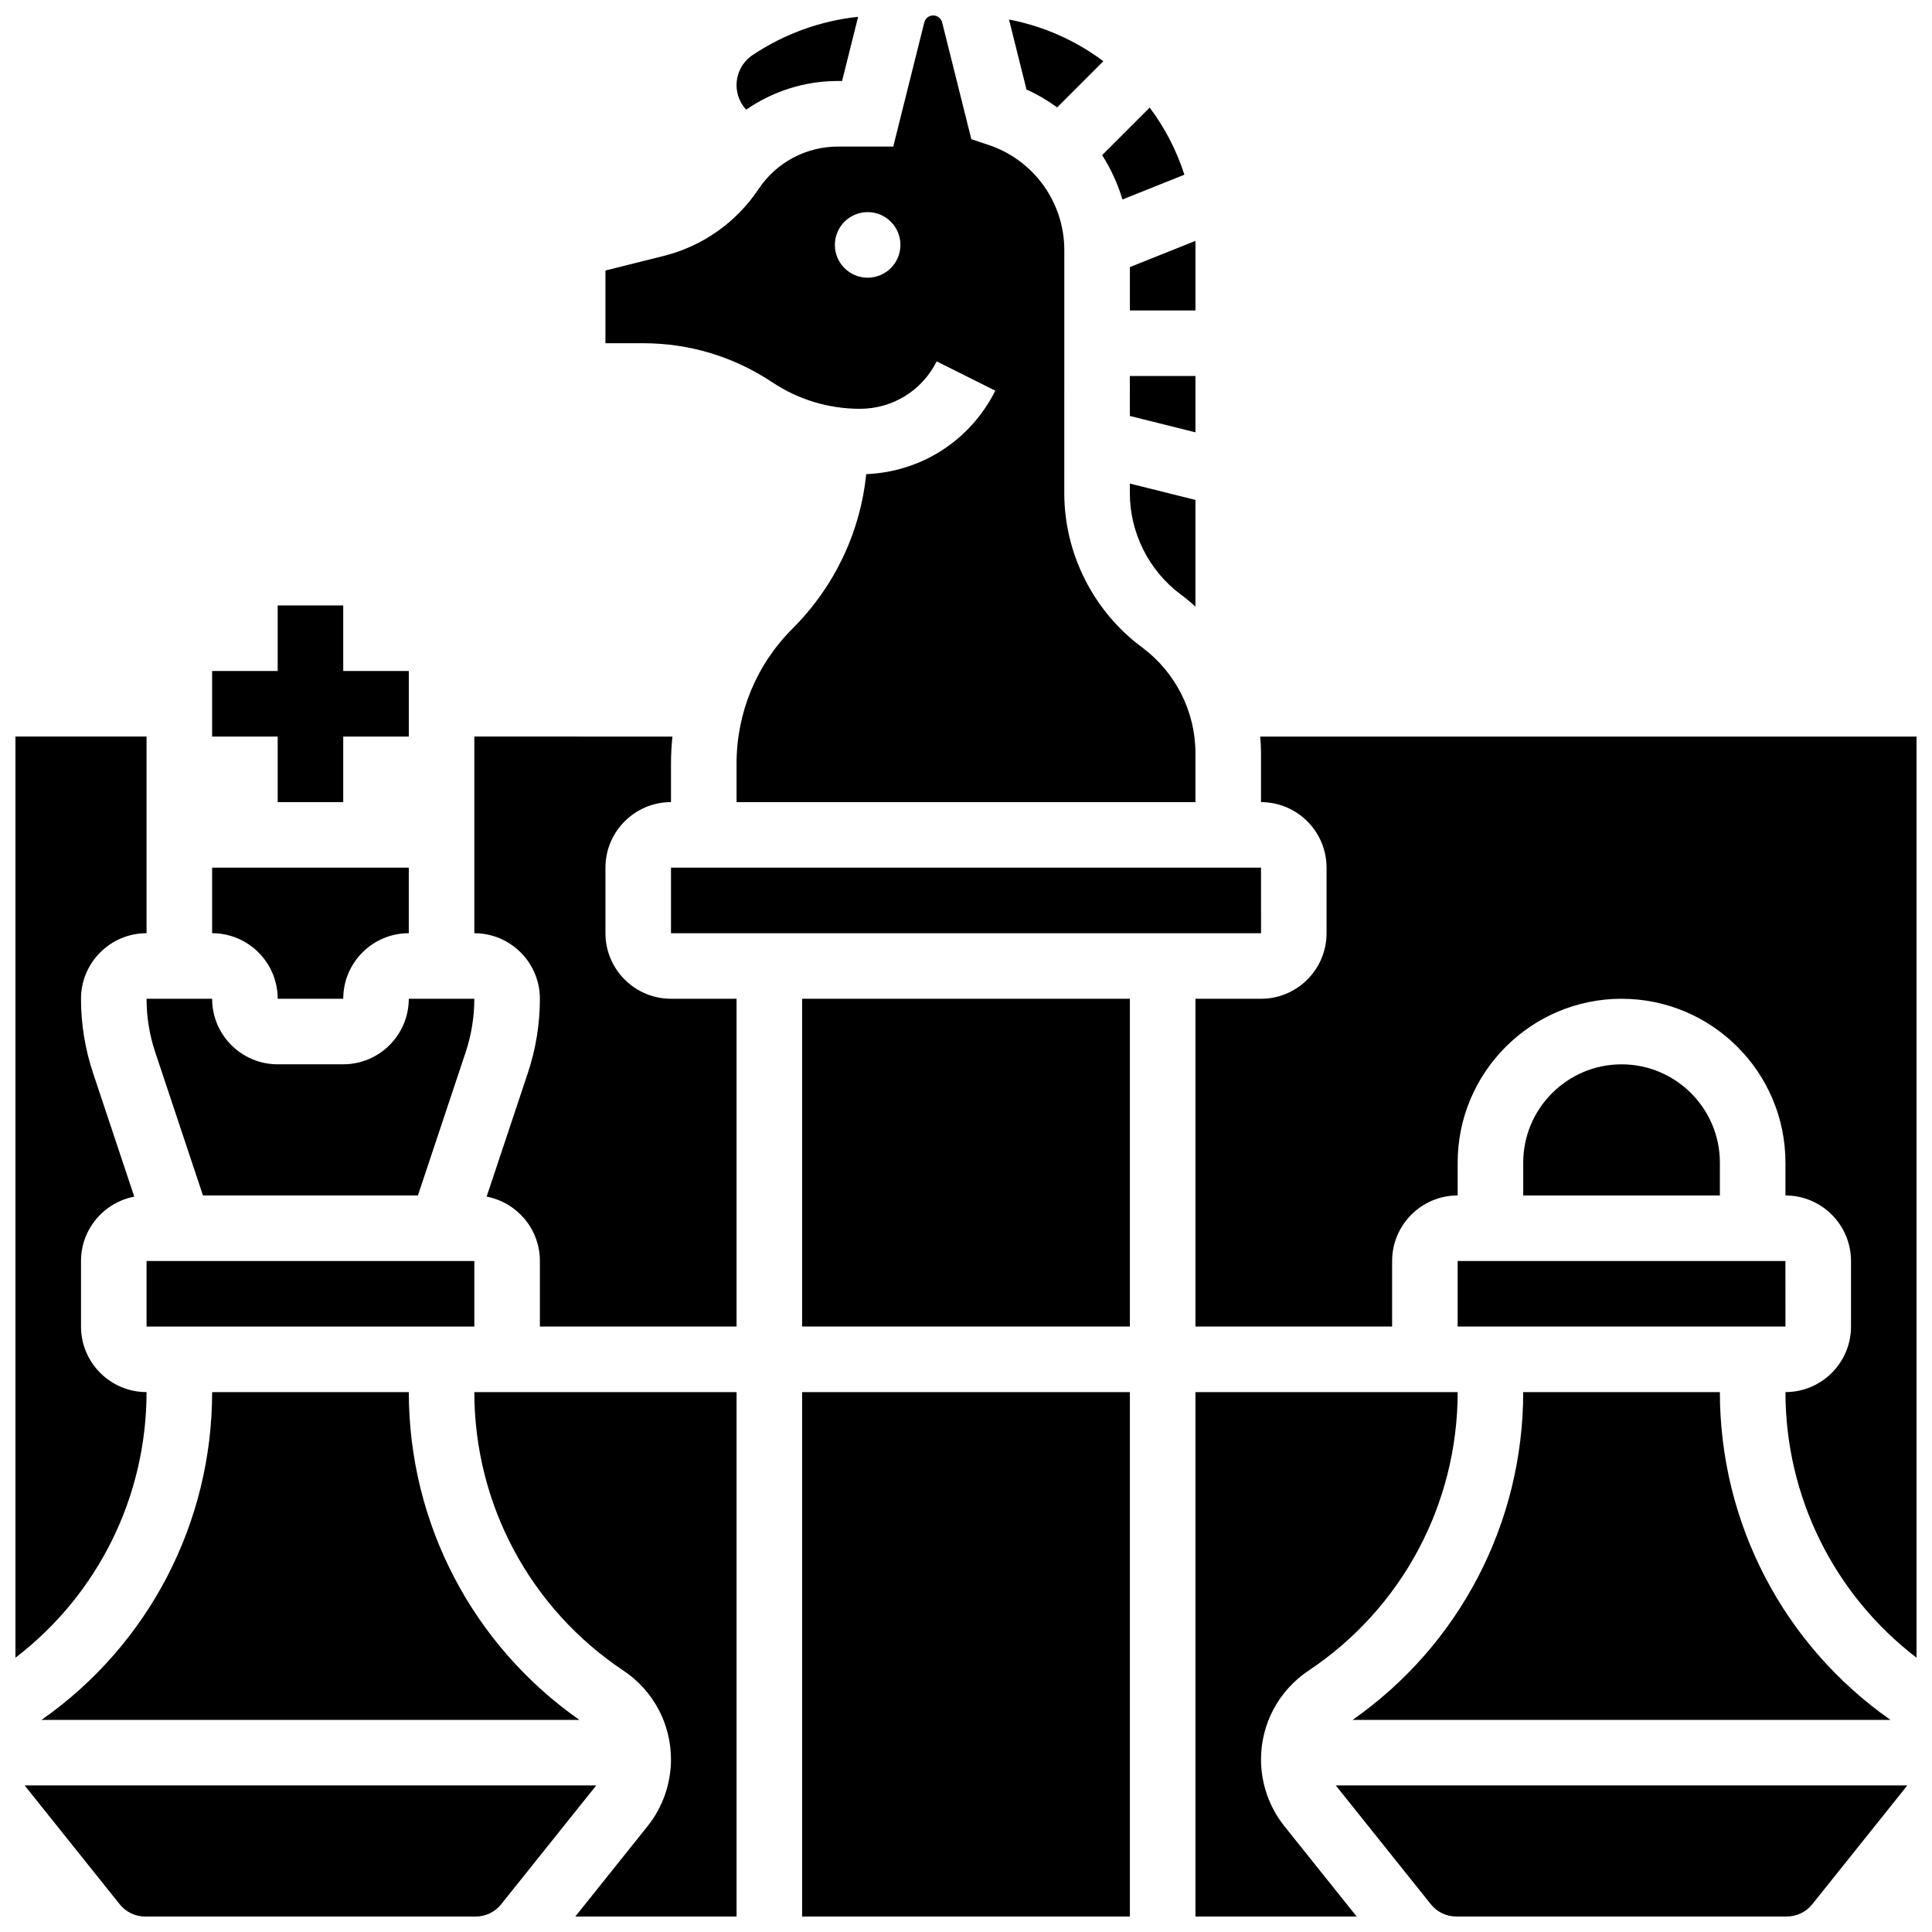 <?xml version="1.0" encoding="UTF-8"?>
<!-- Uploaded to: SVG Repo, www.svgrepo.com, Generator: SVG Repo Mixer Tools -->
<svg width="800px" height="800px" version="1.1" viewBox="144 144 512 512" xmlns="http://www.w3.org/2000/svg">
 <defs>
  <clipPath id="i">
   <path d="m150 617h153v34.902h-153z"/>
  </clipPath>
  <clipPath id="h">
   <path d="m304 148.09h157v208.91h-157z"/>
  </clipPath>
  <clipPath id="g">
   <path d="m339 148.09h33v25.906h-33z"/>
  </clipPath>
  <clipPath id="f">
   <path d="m460 512h71v139.9h-71z"/>
  </clipPath>
  <clipPath id="e">
   <path d="m460 339h191.9v245h-191.9z"/>
  </clipPath>
  <clipPath id="d">
   <path d="m497 617h153v34.902h-153z"/>
  </clipPath>
  <clipPath id="c">
   <path d="m148.09 339h34.906v245h-34.906z"/>
  </clipPath>
  <clipPath id="b">
   <path d="m269 512h71v139.9h-71z"/>
  </clipPath>
  <clipPath id="a">
   <path d="m356 512h88v139.9h-88z"/>
  </clipPath>
 </defs>
 <g clip-path="url(#i)">
  <path d="m150.53 617.16 25.188 31.484c1.66 2.074 4.133 3.262 6.785 3.262h87.535c2.652 0 5.125-1.188 6.781-3.258l25.191-31.488z"/>
 </g>
 <path d="m321.82 391.31h156.36 0.012l-0.012-17.375h-156.36z"/>
 <path d="m185.14 422.86 12.645 37.941h56.969l12.645-37.938c1.527-4.578 2.301-9.352 2.301-14.18l-17.367-0.004c0 9.578-7.793 17.371-17.371 17.371l-17.375 0.004c-9.578 0-17.371-7.793-17.371-17.371l-17.375-0.004c0 4.828 0.773 9.602 2.301 14.18z"/>
 <g clip-path="url(#h)">
  <path d="m314.51 234.96c12.184 0 23.984 3.574 34.125 10.332 6.91 4.606 14.949 7.043 23.25 7.043 8.668 0 16.465-4.816 20.34-12.57l15.539 7.769c-6.586 13.176-19.59 21.52-34.203 22.117-1.605 15.465-8.395 29.801-19.543 40.945-9.559 9.559-14.824 22.273-14.824 35.797v10.176h121.61v-13.023c0-10.883-5.227-21.301-13.984-27.867l-0.441-0.332c-12.73-9.547-20.332-24.754-20.332-40.672l0.008-64.367c0-12.684-8.082-23.902-20.117-27.914l-4.523-1.508-7.734-30.945c-0.273-1.082-1.246-1.844-2.367-1.844s-2.094 0.762-2.367 1.848l-8.223 32.898h-14.652c-8.477 0-16.344 4.211-21.047 11.262-5.898 8.848-14.832 15.145-25.148 17.723l-15.426 3.856v19.277zm59.426-34.746c4.797 0 8.688 3.891 8.688 8.688 0 4.797-3.891 8.688-8.688 8.688s-8.688-3.891-8.688-8.688c0.004-4.797 3.891-8.688 8.688-8.688z"/>
 </g>
 <path d="m217.59 408.68h17.371c0-9.578 7.793-17.371 17.371-17.371v-17.371l-52.117-0.004v17.371c9.578 0.004 17.375 7.797 17.375 17.375z"/>
 <g clip-path="url(#g)">
  <path d="m366.07 165.46h1.09l4.254-17.012c-9.969 1.066-19.516 4.508-27.938 10.121-2.684 1.789-4.281 4.777-4.281 8 0 2.434 0.906 4.723 2.547 6.5 7.039-4.887 15.484-7.609 24.328-7.609z"/>
 </g>
 <path d="m443.43 226.27h17.379v-17.371c0-0.355-0.02-0.703-0.027-1.059l-17.348 6.938z"/>
 <path d="m460.8 243.64h-17.379l-0.004 10.59 17.383 4.344z"/>
 <path d="m441.46 196.86 16.418-6.566c-2.082-6.465-5.211-12.465-9.199-17.785l-12.602 12.602c2.309 3.625 4.133 7.574 5.383 11.75z"/>
 <path d="m182.84 478.18h86.863v17.371h-86.863z"/>
 <path d="m443.42 274.68c0 10.48 5.004 20.488 13.387 26.777l0.441 0.332c1.238 0.93 2.414 1.926 3.555 2.953v-28.25l-17.383-4.344z"/>
 <path d="m424.16 172.46 12.238-12.238c-7.254-5.438-15.762-9.277-25-11.039l4.633 18.535c2.898 1.316 5.613 2.914 8.129 4.742z"/>
 <path d="m573.73 426.06c-14.367 0-26.059 11.691-26.059 26.059v8.688h52.117v-8.688c0-14.367-11.691-26.059-26.059-26.059z"/>
 <path d="m530.29 495.55h86.863 0.012l-0.012-17.371h-86.863z"/>
 <path d="m502.45 599.79h142.55c-28.348-19.859-45.207-52.141-45.215-86.863h-52.117c-0.012 34.723-16.867 67.004-45.215 86.863z"/>
 <g clip-path="url(#f)">
  <path d="m478.18 610.28c0-9.48 4.711-18.281 12.598-23.543 24.742-16.492 39.512-44.082 39.52-73.812h-69.492v138.98h42.73l-19.16-23.949c-3.992-4.996-6.195-11.273-6.195-17.676z"/>
 </g>
 <g clip-path="url(#e)">
  <path d="m478.18 339.2h-0.207c0.121 1.445 0.207 2.894 0.207 4.352v13.02c9.578 0 17.371 7.793 17.371 17.371v17.371c0 9.578-7.793 17.371-17.371 17.371h-17.371v86.863h52.117v-17.371c0-9.578 7.793-17.371 17.371-17.371v-8.688c0-23.949 19.484-43.434 43.434-43.434 23.949 0 43.434 19.484 43.434 43.434v8.688c9.578 0 17.371 7.793 17.371 17.371v17.371c0 9.578-7.793 17.371-17.371 17.371 0.008 27.766 12.895 53.66 34.746 70.398l-0.004-244.12z"/>
 </g>
 <g clip-path="url(#d)">
  <path d="m523.18 648.64c1.656 2.07 4.129 3.258 6.781 3.258h87.535c2.652 0 5.125-1.188 6.781-3.258l25.191-31.488h-151.48z"/>
 </g>
 <path d="m304.45 391.31v-17.371c0-9.578 7.793-17.371 17.371-17.371v-10.176c0-2.422 0.133-4.82 0.383-7.195l-52.5-0.004v52.117c9.578 0 17.371 7.793 17.371 17.371 0 6.699-1.074 13.32-3.191 19.676l-10.922 32.762c8.027 1.531 14.113 8.59 14.113 17.055v17.371h52.117v-86.863h-17.371c-9.578 0-17.371-7.793-17.371-17.371z"/>
 <g clip-path="url(#c)">
  <path d="m182.84 512.92c-9.578 0-17.371-7.793-17.371-17.371v-17.371c0-8.465 6.09-15.523 14.113-17.055l-10.922-32.766c-2.121-6.356-3.195-12.977-3.195-19.676 0-9.578 7.793-17.371 17.371-17.371v-52.117h-34.742v244.12c21.852-16.738 34.738-42.637 34.746-70.398z"/>
 </g>
 <g clip-path="url(#b)">
  <path d="m278.39 512.92h-8.688c0.008 29.73 14.781 57.324 39.516 73.816 7.891 5.258 12.598 14.062 12.598 23.543 0 6.402-2.203 12.68-6.199 17.676l-19.156 23.945h42.734v-138.98z"/>
 </g>
 <path d="m155 599.79h142.55c-28.348-19.859-45.203-52.141-45.211-86.863h-52.121c-0.008 34.723-16.867 67.004-45.215 86.863z"/>
 <path d="m356.57 408.68h86.863v86.863h-86.863z"/>
 <g clip-path="url(#a)">
  <path d="m356.57 512.92h86.863v138.98h-86.863z"/>
 </g>
 <path d="m217.59 356.57h17.371v-17.371h17.375v-17.375h-17.375v-17.371h-17.371v17.371h-17.375v17.375h17.375z"/>
</svg>